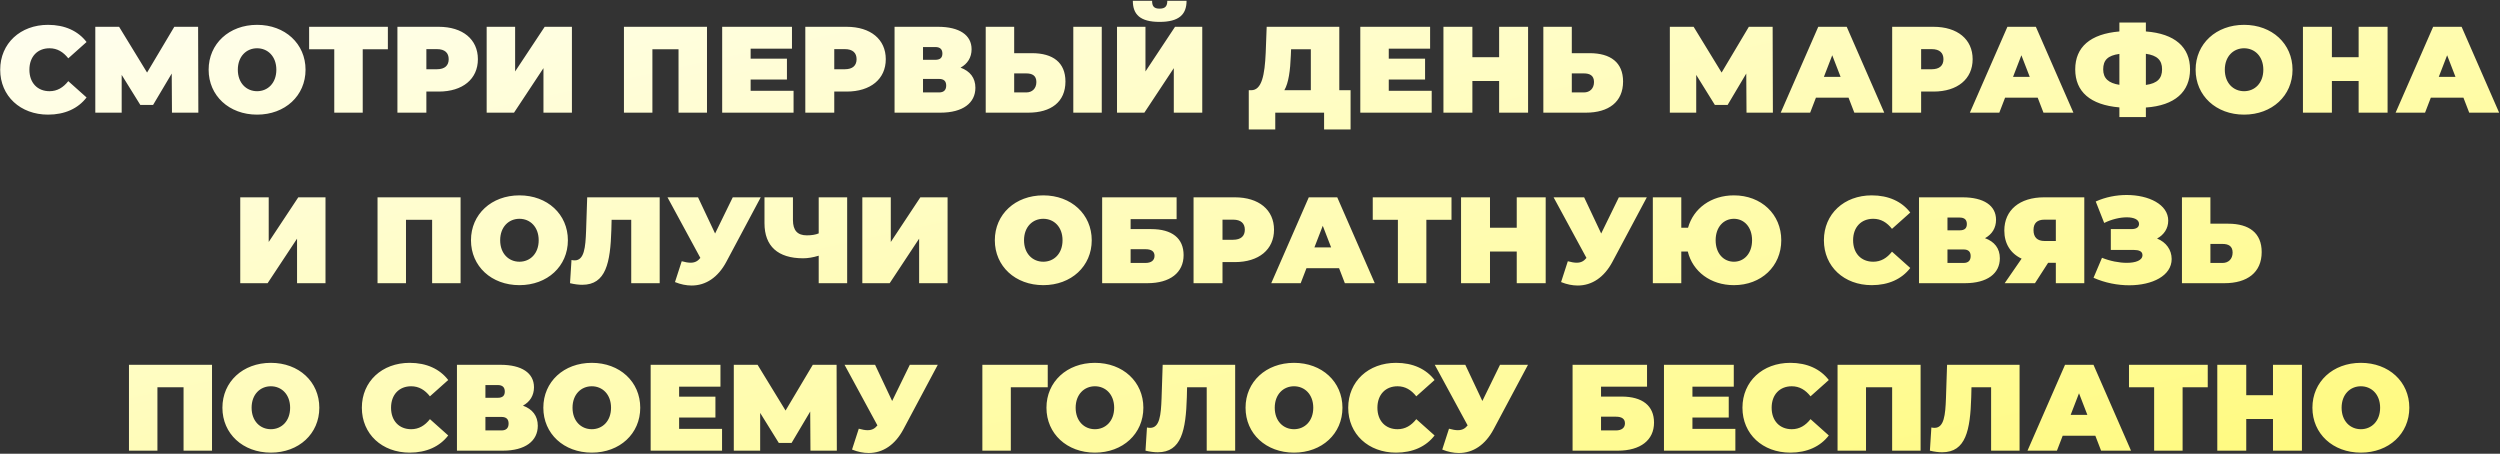 <?xml version="1.0" encoding="UTF-8"?> <svg xmlns="http://www.w3.org/2000/svg" width="821" height="149" viewBox="0 0 821 149" fill="none"><rect x="0" y="0" width="821" height="149" fill="#333333" stroke="none"/> <path d="M15.777 37.645C21.296 37.645 25.646 35.63 28.426 32.005L22.424 26.647C20.772 28.742 18.798 29.95 16.26 29.95C12.312 29.95 9.654 27.211 9.654 22.901C9.654 18.59 12.312 15.851 16.26 15.851C18.798 15.851 20.772 17.06 22.424 19.154L28.426 13.797C25.646 10.171 21.296 8.157 15.777 8.157C6.713 8.157 0.066 14.24 0.066 22.901C0.066 31.562 6.713 37.645 15.777 37.645ZM65.136 37L65.056 8.801H57.241L48.298 23.827L39.113 8.801H31.298V37H39.959V24.593L46.082 34.462H50.272L56.395 24.149L56.475 37H65.136ZM84.428 37.645C93.613 37.645 100.34 31.441 100.34 22.901C100.34 14.361 93.613 8.157 84.428 8.157C75.243 8.157 68.516 14.361 68.516 22.901C68.516 31.441 75.243 37.645 84.428 37.645ZM84.428 29.95C80.923 29.95 78.103 27.292 78.103 22.901C78.103 18.51 80.923 15.851 84.428 15.851C87.933 15.851 90.752 18.51 90.752 22.901C90.752 27.292 87.933 29.95 84.428 29.95ZM127.377 8.801H101.515V16.173H109.773V37H119.119V16.173H127.377V8.801ZM144.088 8.801H130.513V37H140.019V30.071H144.088C151.943 30.071 156.939 25.962 156.939 19.436C156.939 12.91 151.943 8.801 144.088 8.801ZM143.484 22.74H140.019V16.133H143.484C146.102 16.133 147.351 17.382 147.351 19.436C147.351 21.491 146.102 22.74 143.484 22.74ZM159.82 37H168.804L178.472 22.377V37H187.818V8.801H178.875L169.166 23.465V8.801H159.82V37ZM204.904 8.801V37H214.249V16.173H222.83V37H232.176V8.801H204.904ZM246.508 29.829V26.123H258.432V19.275H246.508V15.972H260.083V8.801H237.162V37H260.607V29.829H246.508ZM278.039 8.801H264.464V37H273.971V30.071H278.039C285.895 30.071 290.89 25.962 290.89 19.436C290.89 12.91 285.895 8.801 278.039 8.801ZM277.435 22.74H273.971V16.133H277.435C280.053 16.133 281.302 17.382 281.302 19.436C281.302 21.491 280.053 22.74 277.435 22.74ZM315.444 22.216C317.74 20.967 319.07 18.872 319.07 16.173C319.07 11.5 315.041 8.801 308.072 8.801H293.772V37H308.838C316.21 37 320.319 33.818 320.319 28.822C320.319 25.559 318.546 23.344 315.444 22.216ZM303.117 15.448H307.146C308.757 15.448 309.482 16.214 309.482 17.583C309.482 18.953 308.757 19.638 307.146 19.638H303.117V15.448ZM308.395 30.353H303.117V25.922H308.395C309.966 25.922 310.731 26.647 310.731 28.097C310.731 29.547 309.966 30.353 308.395 30.353ZM338.896 17.462H333.055V8.801H323.709V37H337.687C345.14 37 349.893 33.495 349.893 26.768C349.893 20.524 345.784 17.462 338.896 17.462ZM352.472 37H361.817V8.801H352.472V37ZM337.043 30.353H333.055V24.109H337.043C338.936 24.109 340.346 24.794 340.346 26.929C340.346 29.104 338.936 30.353 337.043 30.353ZM380.804 7.19C387.209 7.19 389.666 4.733 389.666 0.261H383.341C383.341 2.034 382.657 2.839 380.804 2.839C378.95 2.839 378.346 2.034 378.346 0.261H372.022C372.022 4.733 374.398 7.19 380.804 7.19ZM366.825 37H375.808L385.476 22.377V37H394.822V8.801H385.879L376.171 23.465V8.801H366.825V37ZM439.825 29.628V8.801H415.977L415.655 17.382C415.332 24.552 414.406 29.628 410.901 29.628H410.095V42.519H418.797V37H434.83V42.519H443.531V29.628H439.825ZM423.913 18.188L423.993 16.173H430.479V29.628H421.778C423.188 27.211 423.711 23.183 423.913 18.188ZM456.07 29.829V26.123H467.993V19.275H456.07V15.972H469.645V8.801H446.724V37H470.169V29.829H456.07ZM492.314 8.801V18.792H483.532V8.801H474.025V37H483.532V26.607H492.314V37H501.821V8.801H492.314ZM522.021 17.462H516.18V8.801H506.835V37H520.813C528.265 37 533.019 33.495 533.019 26.768C533.019 20.524 528.91 17.462 522.021 17.462ZM520.168 30.353H516.18V24.109H520.168C522.062 24.109 523.472 24.794 523.472 26.929C523.472 29.104 522.062 30.353 520.168 30.353ZM582.215 37L582.135 8.801H574.32L565.377 23.827L556.192 8.801H548.377V37H557.038V24.593L563.161 34.462H567.351L573.474 24.149L573.554 37H582.215ZM608.959 37H618.788L606.462 8.801H597.116L584.789 37H594.457L596.35 32.085H607.066L608.959 37ZM598.969 25.237L601.708 18.147L604.448 25.237H598.969ZM634.967 8.801H621.391V37H630.898V30.071H634.967C642.822 30.071 647.817 25.962 647.817 19.436C647.817 12.91 642.822 8.801 634.967 8.801ZM634.363 22.74H630.898V16.133H634.363C636.981 16.133 638.23 17.382 638.23 19.436C638.23 21.491 636.981 22.74 634.363 22.74ZM671.076 37H680.906L668.579 8.801H659.233L646.906 37H656.574L658.468 32.085H669.183L671.076 37ZM661.086 25.237L663.825 18.147L666.565 25.237H661.086ZM719.209 22.78C719.209 15.489 714.254 11.057 704.707 10.332V7.391H696.006V10.332C686.459 11.138 681.504 15.448 681.504 22.78C681.504 30.111 686.459 34.462 696.006 35.268V38.45H704.707V35.308C714.254 34.663 719.209 30.111 719.209 22.78ZM704.707 27.896V17.664C708.413 18.188 710.025 19.759 710.025 22.74C710.025 25.761 708.494 27.372 704.707 27.896ZM690.688 22.78C690.688 19.759 692.179 18.228 696.006 17.704V27.856C692.461 27.292 690.688 25.761 690.688 22.78ZM736.953 37.645C746.138 37.645 752.865 31.441 752.865 22.901C752.865 14.361 746.138 8.157 736.953 8.157C727.768 8.157 721.041 14.361 721.041 22.901C721.041 31.441 727.768 37.645 736.953 37.645ZM736.953 29.95C733.448 29.95 730.628 27.292 730.628 22.901C730.628 18.51 733.448 15.851 736.953 15.851C740.458 15.851 743.277 18.51 743.277 22.901C743.277 27.292 740.458 29.95 736.953 29.95ZM774.575 8.801V18.792H765.793V8.801H756.287V37H765.793V26.607H774.575V37H784.082V8.801H774.575ZM810.889 37H820.718L808.392 8.801H799.046L786.719 37H796.387L798.28 32.085H808.996L810.889 37ZM800.899 25.237L803.638 18.147L806.377 25.237H800.899ZM78.899 93H87.882L97.55 78.377V93H106.896V64.801H97.953L88.245 79.465V64.801H78.899V93ZM123.982 64.801V93H133.328V72.173H141.908V93H151.254V64.801H123.982ZM170.582 93.644C179.766 93.644 186.494 87.441 186.494 78.901C186.494 70.361 179.766 64.157 170.582 64.157C161.397 64.157 154.67 70.361 154.67 78.901C154.67 87.441 161.397 93.644 170.582 93.644ZM170.582 85.95C167.077 85.95 164.257 83.292 164.257 78.901C164.257 74.51 167.077 71.851 170.582 71.851C174.086 71.851 176.906 74.51 176.906 78.901C176.906 83.292 174.086 85.95 170.582 85.95ZM192.835 64.801L192.472 75.799C192.271 81.277 191.868 85.507 188.726 85.507C188.403 85.507 188.041 85.467 187.678 85.386L187.195 93C188.685 93.363 190.055 93.524 191.223 93.524C198.998 93.524 200.448 86.313 200.77 75.436L200.851 72.173H207.296V93H216.642V64.801H192.835ZM240.637 64.801L234.836 76.685L229.236 64.801H219.206L230.002 84.702C229.116 85.789 228.189 86.273 226.779 86.273C225.974 86.273 225.047 86.112 223.879 85.789L221.663 92.637C223.556 93.403 225.41 93.765 227.142 93.765C231.815 93.765 235.803 91.066 238.502 86.031L249.821 64.801H240.637ZM268.862 64.801V76.645C267.815 77.088 266.486 77.289 264.955 77.289C261.893 77.289 260.403 75.678 260.403 72.254V64.801H251.057V73.301C251.057 80.834 255.448 84.822 263.746 84.822C265.317 84.822 266.969 84.54 268.862 83.977V93H278.208V64.801H268.862ZM283.189 93H292.173L301.841 78.377V93H311.186V64.801H302.243L292.535 79.465V64.801H283.189V93ZM342.613 93.644C351.798 93.644 358.525 87.441 358.525 78.901C358.525 70.361 351.798 64.157 342.613 64.157C333.429 64.157 326.701 70.361 326.701 78.901C326.701 87.441 333.429 93.644 342.613 93.644ZM342.613 85.95C339.109 85.95 336.289 83.292 336.289 78.901C336.289 74.51 339.109 71.851 342.613 71.851C346.118 71.851 348.938 74.51 348.938 78.901C348.938 83.292 346.118 85.95 342.613 85.95ZM361.947 93H376.812C384.264 93 388.695 89.536 388.695 83.775C388.695 78.256 384.909 75.235 378.02 75.235H371.293V71.972H386.399V64.801H361.947V93ZM371.293 86.353V81.841H376.167C378.141 81.841 379.148 82.567 379.148 84.017C379.148 85.507 378.06 86.353 376.167 86.353H371.293ZM405.539 64.801H391.963V93H401.47V86.071H405.539C413.394 86.071 418.389 81.962 418.389 75.436C418.389 68.91 413.394 64.801 405.539 64.801ZM404.934 78.74H401.47V72.133H404.934C407.553 72.133 408.802 73.382 408.802 75.436C408.802 77.491 407.553 78.74 404.934 78.74ZM441.648 93H451.477L439.151 64.801H429.805L417.478 93H427.146L429.039 88.085H439.755L441.648 93ZM431.658 81.237L434.397 74.147L437.136 81.237H431.658ZM476.673 64.801H450.811V72.173H459.069V93H468.415V72.173H476.673V64.801ZM498.097 64.801V74.792H489.315V64.801H479.808V93H489.315V82.607H498.097V93H507.604V64.801H498.097ZM531.631 64.801L525.831 76.685L520.231 64.801H510.2L520.996 84.702C520.11 85.789 519.184 86.273 517.774 86.273C516.968 86.273 516.042 86.112 514.873 85.789L512.658 92.637C514.551 93.403 516.404 93.765 518.136 93.765C522.809 93.765 526.797 91.066 529.496 86.031L540.816 64.801H531.631ZM569.418 64.157C561.926 64.157 556.125 68.427 554.352 74.792H552.137V64.801H542.791V93H552.137V82.607H554.272C555.883 89.173 561.764 93.644 569.418 93.644C578.402 93.644 584.968 87.441 584.968 78.901C584.968 70.361 578.402 64.157 569.418 64.157ZM569.418 85.95C566.075 85.95 563.416 83.292 563.416 78.901C563.416 74.51 566.075 71.851 569.418 71.851C572.722 71.851 575.38 74.51 575.38 78.901C575.38 83.292 572.722 85.95 569.418 85.95ZM614.682 93.644C620.201 93.644 624.551 91.63 627.331 88.005L621.329 82.647C619.677 84.742 617.703 85.95 615.165 85.95C611.217 85.95 608.559 83.211 608.559 78.901C608.559 74.59 611.217 71.851 615.165 71.851C617.703 71.851 619.677 73.06 621.329 75.154L627.331 69.797C624.551 66.171 620.201 64.157 614.682 64.157C605.618 64.157 598.971 70.24 598.971 78.901C598.971 87.562 605.618 93.644 614.682 93.644ZM651.876 78.216C654.172 76.967 655.501 74.872 655.501 72.173C655.501 67.5 651.473 64.801 644.504 64.801H630.203V93H645.269C652.641 93 656.75 89.818 656.75 84.822C656.75 81.559 654.978 79.344 651.876 78.216ZM639.549 71.448H643.577C645.189 71.448 645.914 72.214 645.914 73.583C645.914 74.953 645.189 75.638 643.577 75.638H639.549V71.448ZM644.826 86.353H639.549V81.922H644.826C646.397 81.922 647.163 82.647 647.163 84.097C647.163 85.547 646.397 86.353 644.826 86.353ZM671.268 64.801C663.252 64.801 658.217 68.991 658.217 75.718C658.217 80.029 660.271 83.251 663.897 84.943L658.337 93H668.287L672.598 86.313H675.136V93H684.482V64.801H671.268ZM671.43 72.133H675.136V79.142H671.43C669.053 79.142 667.804 77.934 667.804 75.557C667.804 73.261 669.013 72.133 671.43 72.133ZM708.381 78.337C710.637 77.128 712.047 75.034 712.047 72.455C712.047 67.138 705.642 64.036 698.391 64.036C695.007 64.036 691.422 64.721 688.239 66.171L691.019 73.221C693.436 72.012 696.215 71.368 698.431 71.368C700.767 71.368 702.459 72.093 702.459 73.543C702.459 74.59 701.613 75.235 700.002 75.235H693.194V82.083H700.808C702.338 82.083 703.587 82.486 703.587 83.775C703.587 85.507 701.372 86.313 698.431 86.313C695.974 86.313 692.993 85.749 690.294 84.661L687.514 91.228C691.341 92.919 695.45 93.685 699.237 93.685C706.85 93.685 713.175 90.543 713.175 85.064C713.175 82.043 711.362 79.545 708.381 78.337ZM731.741 73.462H725.899V64.801H716.554V93H730.532C737.985 93 742.738 89.495 742.738 82.768C742.738 76.524 738.629 73.462 731.741 73.462ZM729.888 86.353H725.899V80.109H729.888C731.781 80.109 733.191 80.794 733.191 82.929C733.191 85.104 731.781 86.353 729.888 86.353ZM42.353 119.801V148H51.698V127.173H60.279V148H69.625V119.801H42.353ZM88.952 148.645C98.137 148.645 104.864 142.441 104.864 133.901C104.864 125.361 98.137 119.157 88.952 119.157C79.767 119.157 73.04 125.361 73.04 133.901C73.04 142.441 79.767 148.645 88.952 148.645ZM88.952 140.95C85.447 140.95 82.627 138.292 82.627 133.901C82.627 129.51 85.447 126.851 88.952 126.851C92.457 126.851 95.277 129.51 95.277 133.901C95.277 138.292 92.457 140.95 88.952 140.95ZM134.543 148.645C140.062 148.645 144.412 146.63 147.192 143.005L141.19 137.647C139.538 139.742 137.564 140.95 135.026 140.95C131.078 140.95 128.42 138.211 128.42 133.901C128.42 129.59 131.078 126.851 135.026 126.851C137.564 126.851 139.538 128.06 141.19 130.154L147.192 124.797C144.412 121.171 140.062 119.157 134.543 119.157C125.479 119.157 118.832 125.24 118.832 133.901C118.832 142.562 125.479 148.645 134.543 148.645ZM171.737 133.216C174.033 131.967 175.362 129.872 175.362 127.173C175.362 122.5 171.334 119.801 164.365 119.801H150.064V148H165.13C172.502 148 176.611 144.818 176.611 139.822C176.611 136.559 174.839 134.344 171.737 133.216ZM159.41 126.448H163.438C165.05 126.448 165.775 127.214 165.775 128.583C165.775 129.953 165.05 130.638 163.438 130.638H159.41V126.448ZM164.687 141.353H159.41V136.922H164.687C166.258 136.922 167.024 137.647 167.024 139.097C167.024 140.548 166.258 141.353 164.687 141.353ZM194.343 148.645C203.527 148.645 210.255 142.441 210.255 133.901C210.255 125.361 203.527 119.157 194.343 119.157C185.158 119.157 178.431 125.361 178.431 133.901C178.431 142.441 185.158 148.645 194.343 148.645ZM194.343 140.95C190.838 140.95 188.018 138.292 188.018 133.901C188.018 129.51 190.838 126.851 194.343 126.851C197.847 126.851 200.667 129.51 200.667 133.901C200.667 138.292 197.847 140.95 194.343 140.95ZM223.022 140.83V137.123H234.946V130.275H223.022V126.972H236.598V119.801H213.676V148H237.121V140.83H223.022ZM274.816 148L274.736 119.801H266.921L257.978 134.827L248.793 119.801H240.978V148H249.639V135.593L255.762 145.462H259.952L266.075 135.15L266.155 148H274.816ZM298.781 119.801L292.98 131.685L287.38 119.801H277.35L288.146 139.702C287.259 140.789 286.333 141.273 284.923 141.273C284.117 141.273 283.191 141.111 282.023 140.789L279.807 147.637C281.7 148.403 283.553 148.765 285.286 148.765C289.958 148.765 293.947 146.066 296.646 141.031L307.965 119.801H298.781ZM344.079 119.801H322.607V148H331.953V127.173H344.079V119.801ZM359.569 148.645C368.753 148.645 375.481 142.441 375.481 133.901C375.481 125.361 368.753 119.157 359.569 119.157C350.384 119.157 343.657 125.361 343.657 133.901C343.657 142.441 350.384 148.645 359.569 148.645ZM359.569 140.95C356.064 140.95 353.244 138.292 353.244 133.901C353.244 129.51 356.064 126.851 359.569 126.851C363.073 126.851 365.893 129.51 365.893 133.901C365.893 138.292 363.073 140.95 359.569 140.95ZM381.822 119.801L381.459 130.799C381.258 136.277 380.855 140.507 377.713 140.507C377.39 140.507 377.028 140.467 376.665 140.386L376.182 148C377.672 148.363 379.042 148.524 380.21 148.524C387.985 148.524 389.435 141.313 389.758 130.436L389.838 127.173H396.284V148H405.629V119.801H381.822ZM424.951 148.645C434.136 148.645 440.863 142.441 440.863 133.901C440.863 125.361 434.136 119.157 424.951 119.157C415.766 119.157 409.039 125.361 409.039 133.901C409.039 142.441 415.766 148.645 424.951 148.645ZM424.951 140.95C421.446 140.95 418.626 138.292 418.626 133.901C418.626 129.51 421.446 126.851 424.951 126.851C428.456 126.851 431.276 129.51 431.276 133.901C431.276 138.292 428.456 140.95 424.951 140.95ZM458.465 148.645C463.983 148.645 468.334 146.63 471.114 143.005L465.111 137.647C463.46 139.742 461.486 140.95 458.948 140.95C455 140.95 452.341 138.211 452.341 133.901C452.341 129.59 455 126.851 458.948 126.851C461.486 126.851 463.46 128.06 465.111 130.154L471.114 124.797C468.334 121.171 463.983 119.157 458.465 119.157C449.401 119.157 442.754 125.24 442.754 133.901C442.754 142.562 449.401 148.645 458.465 148.645ZM492.607 119.801L486.806 131.685L481.206 119.801H471.176L481.972 139.702C481.085 140.789 480.159 141.273 478.749 141.273C477.943 141.273 477.017 141.111 475.849 140.789L473.633 147.637C475.526 148.403 477.379 148.765 479.111 148.765C483.784 148.765 487.772 146.066 490.471 141.031L501.791 119.801H492.607ZM516.433 148H531.298C538.751 148 543.182 144.536 543.182 138.775C543.182 133.256 539.395 130.235 532.507 130.235H525.779V126.972H540.886V119.801H516.433V148ZM525.779 141.353V136.841H530.654C532.627 136.841 533.635 137.567 533.635 139.017C533.635 140.507 532.547 141.353 530.654 141.353H525.779ZM555.795 140.83V137.123H567.719V130.275H555.795V126.972H569.371V119.801H546.449V148H569.895V140.83H555.795ZM587.931 148.645C593.45 148.645 597.8 146.63 600.58 143.005L594.578 137.647C592.926 139.742 590.952 140.95 588.414 140.95C584.467 140.95 581.808 138.211 581.808 133.901C581.808 129.59 584.467 126.851 588.414 126.851C590.952 126.851 592.926 128.06 594.578 130.154L600.58 124.797C597.8 121.171 593.45 119.157 587.931 119.157C578.867 119.157 572.22 125.24 572.22 133.901C572.22 142.562 578.867 148.645 587.931 148.645ZM603.452 119.801V148H612.798V127.173H621.379V148H630.724V119.801H603.452ZM639.417 119.801L639.054 130.799C638.853 136.277 638.45 140.507 635.308 140.507C634.986 140.507 634.623 140.467 634.261 140.386L633.777 148C635.268 148.363 636.637 148.524 637.806 148.524C645.58 148.524 647.031 141.313 647.353 130.436L647.433 127.173H653.879V148H663.225V119.801H639.417ZM689.999 148H699.828L687.501 119.801H678.155L665.829 148H675.497L677.39 143.085H688.105L689.999 148ZM680.008 136.237L682.748 129.147L685.487 136.237H680.008ZM725.024 119.801H699.161V127.173H707.42V148H716.765V127.173H725.024V119.801ZM746.448 119.801V129.792H737.666V119.801H728.159V148H737.666V137.607H746.448V148H755.954V119.801H746.448ZM775.309 148.645C784.494 148.645 791.221 142.441 791.221 133.901C791.221 125.361 784.494 119.157 775.309 119.157C766.124 119.157 759.397 125.361 759.397 133.901C759.397 142.441 766.124 148.645 775.309 148.645ZM775.309 140.95C771.804 140.95 768.984 138.292 768.984 133.901C768.984 129.51 771.804 126.851 775.309 126.851C778.814 126.851 781.633 129.51 781.633 133.901C781.633 138.292 778.814 140.95 775.309 140.95Z" fill="url(#paint0_linear_101_2)"></path> <defs> <linearGradient id="paint0_linear_101_2" x1="379.602" y1="-116.333" x2="523.843" y2="548.583" gradientUnits="userSpaceOnUse"> <stop stop-color="white"></stop> <stop offset="1" stop-color="#FFF500"></stop> </linearGradient> </defs> </svg> 